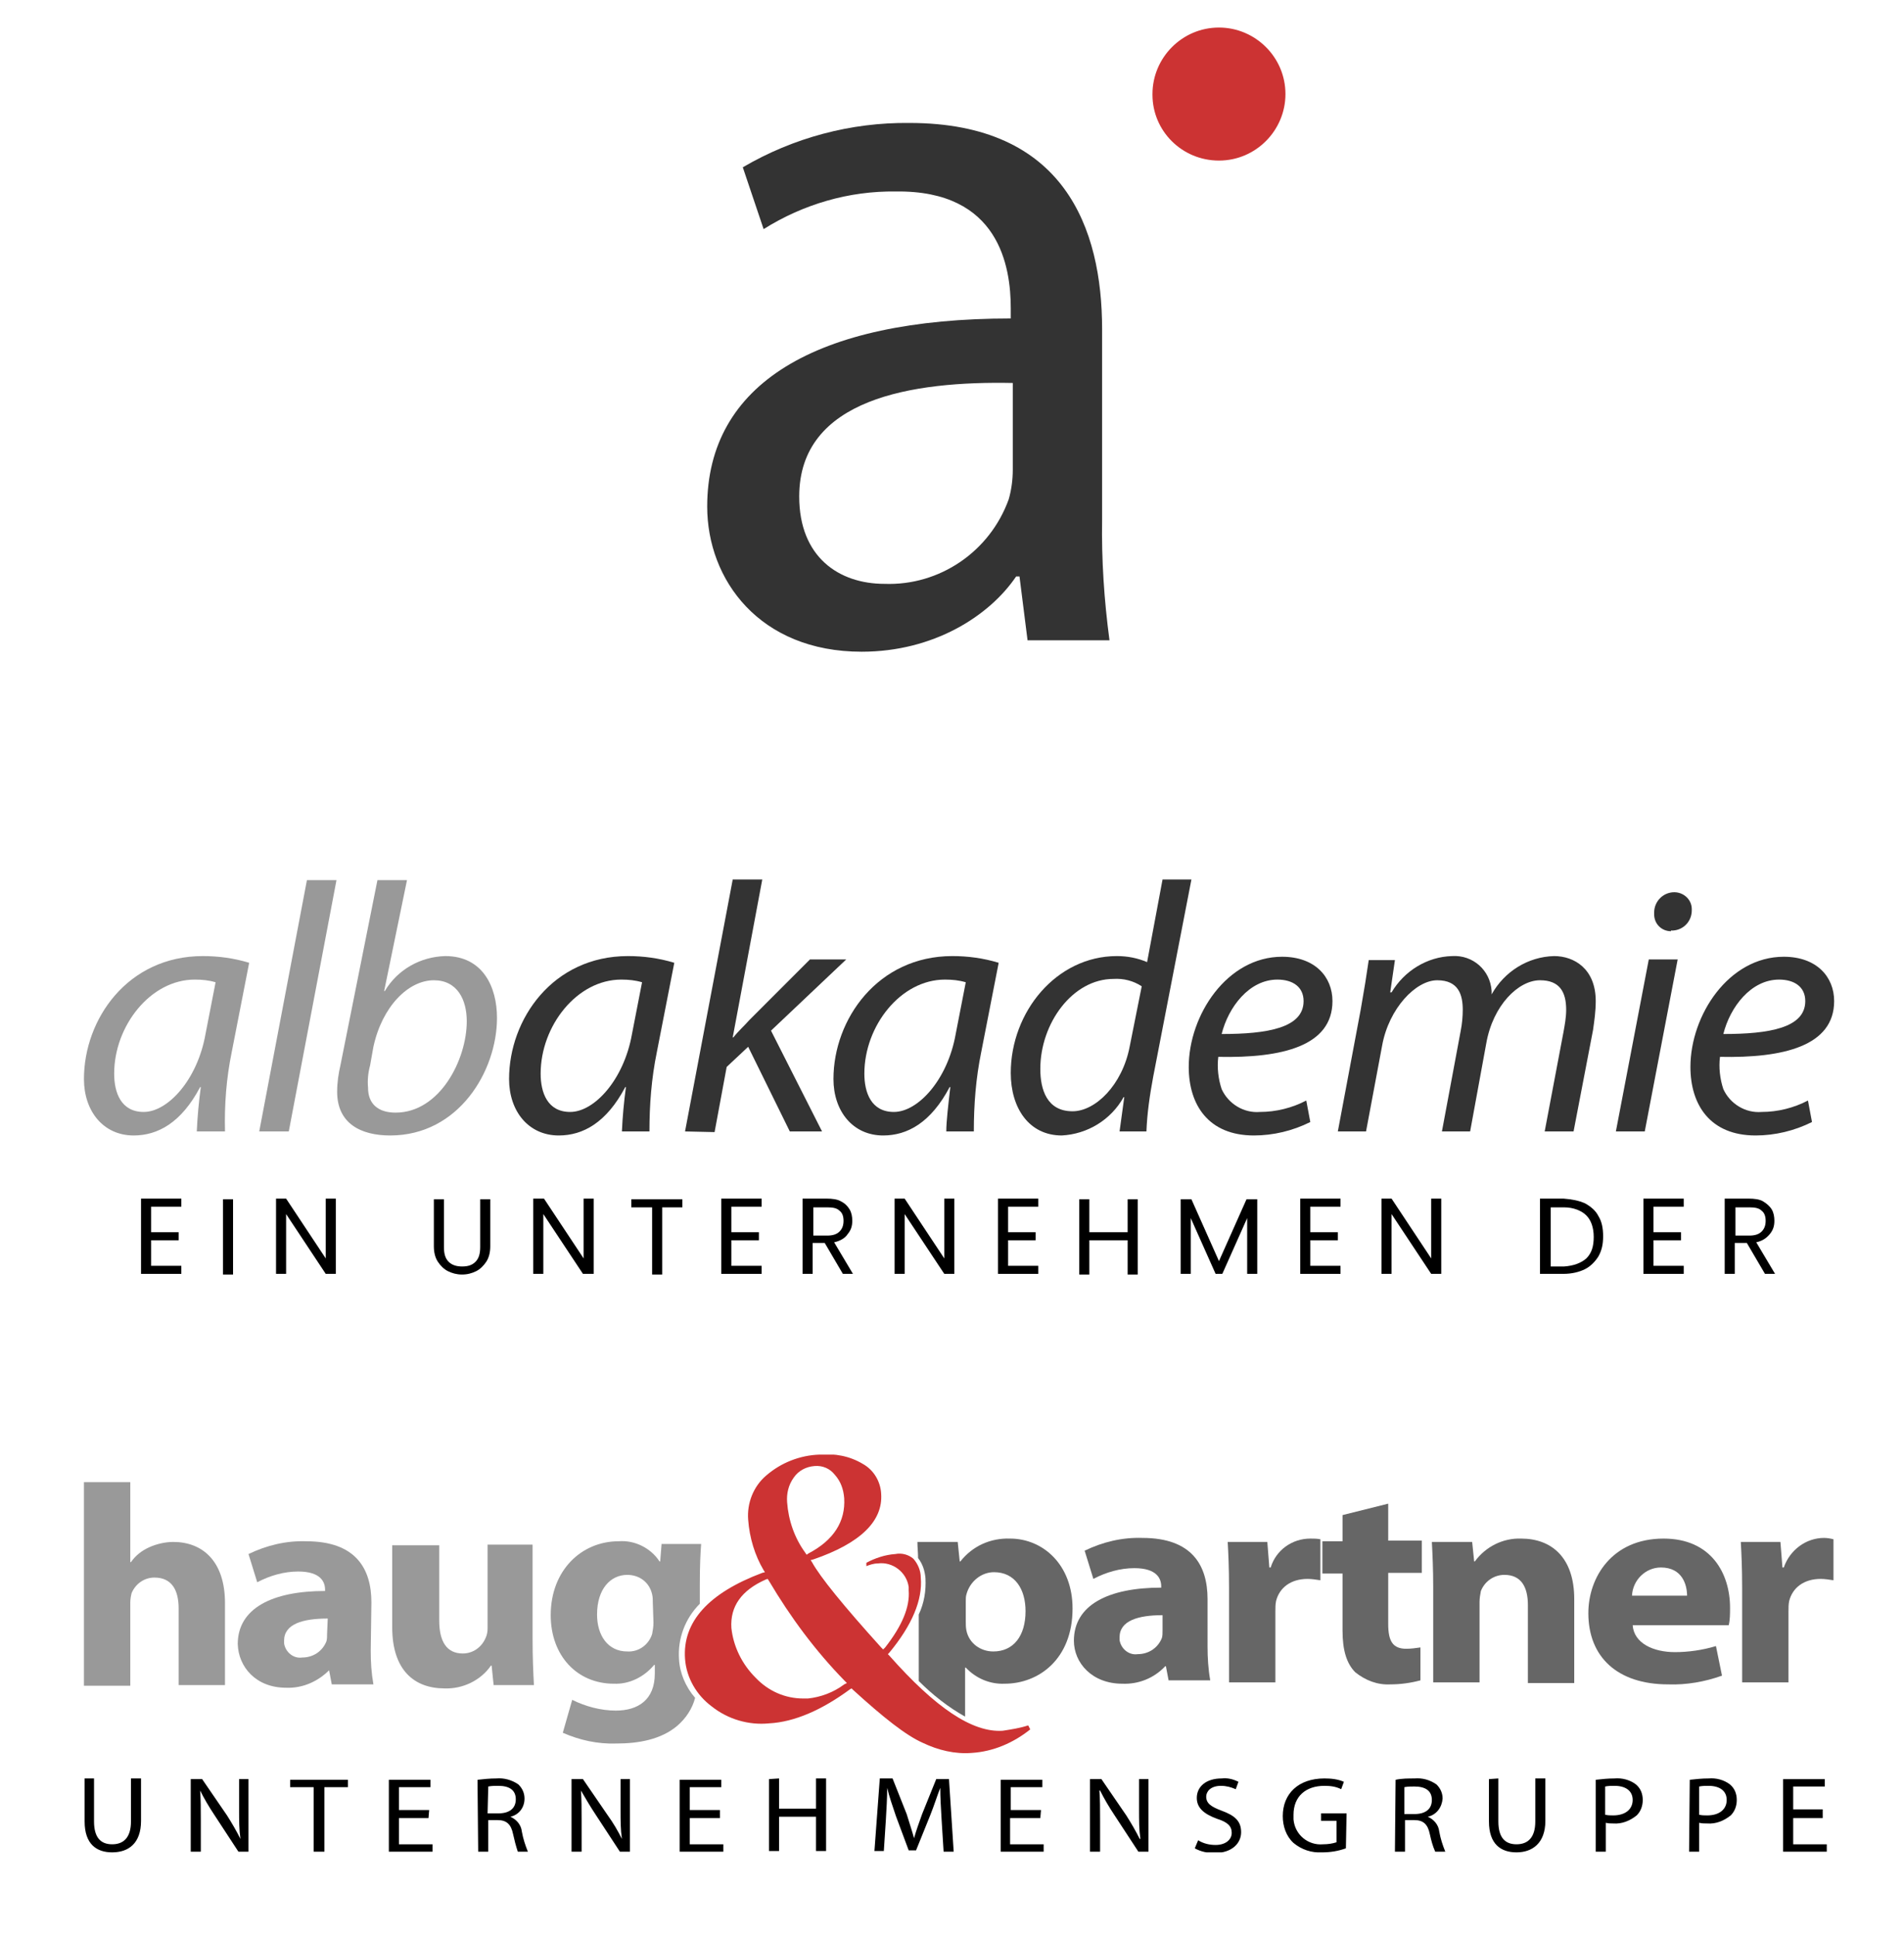 <?xml version="1.0" encoding="utf-8"?>
<!-- Generator: Adobe Illustrator 28.0.0, SVG Export Plug-In . SVG Version: 6.00 Build 0)  -->
<svg version="1.1" id="logos" xmlns="http://www.w3.org/2000/svg" xmlns:xlink="http://www.w3.org/1999/xlink" x="0px" y="0px"
	 viewBox="0 0 283.5 288.2" style="enable-background:new 0 0 283.5 288.2;" xml:space="preserve">
<style type="text/css">
	.st0{clip-path:url(#SVGID_00000069360936398096157370000006663869948617337765_);}
	.st1{fill:#999999;}
	.st2{clip-path:url(#SVGID_00000093175536828230348510000009343757562967510173_);}
	.st3{fill:#333333;}
	.st4{fill:#CC3333;}
	.st5{clip-path:url(#SVGID_00000138540000994198525900000014692895662269214906_);}
	.st6{fill:#666666;}
</style>
<g>
	<defs>
		<rect id="SVGID_1_" x="12.5" y="4" width="260.6" height="165"/>
	</defs>
	<clipPath id="SVGID_00000005982006086130972120000015737915526564516992_">
		<use xlink:href="#SVGID_1_"  style="overflow:visible;"/>
	</clipPath>
	<g style="clip-path:url(#SVGID_00000005982006086130972120000015737915526564516992_);">
		<path class="st1" d="M32.1,146.2c-1-0.3-2-0.4-3.1-0.4c-6.6,0-12,6.9-12,14c0,2.8,1,5.7,4.4,5.7c3.6,0,8-4.8,9.2-11.6L32.1,146.2z
			 M29.3,168.4c0.1-2.2,0.3-4.4,0.6-6.6h-0.1c-2.8,5.3-6.3,7.2-9.9,7.2c-4.5,0-7.4-3.6-7.4-8.4c0-8.9,6.5-18.3,17.7-18.3
			c2.3,0,4.6,0.3,6.9,1l-2.6,13.3c-0.8,3.9-1.1,7.8-1,11.8L29.3,168.4z"/>
	</g>
</g>
<polygon class="st1" points="45.7,131 38.6,168.4 43,168.4 50.1,131 "/>
<g>
	<defs>
		<rect id="SVGID_00000036211627327676419490000016546997833779395756_" x="12.5" y="4" width="260.6" height="165"/>
	</defs>
	<clipPath id="SVGID_00000013155524236482684100000006102803945490656178_">
		<use xlink:href="#SVGID_00000036211627327676419490000016546997833779395756_"  style="overflow:visible;"/>
	</clipPath>
	<g style="clip-path:url(#SVGID_00000013155524236482684100000006102803945490656178_);">
		<path class="st1" d="M55.1,158.6c-0.3,1.1-0.4,2.2-0.3,3.3c0,2.4,1.5,3.7,4.1,3.7c6.6,0,10.6-7.9,10.6-13.6c0-3.2-1.4-6.1-4.9-6.1
			c-3.8,0-7.7,3.9-9,9.9L55.1,158.6z M60.6,131l-3.4,16.5h0.1c1.9-3.2,5.3-5.1,9-5.2c5.6,0,7.7,4.6,7.7,9.2
			c0,7.9-5.7,17.5-15.9,17.5c-4.4,0-7.9-1.8-7.9-6.5c0-1.4,0.2-2.7,0.5-4l5.5-27.5L60.6,131z"/>
		<path class="st3" d="M95.6,146.2c-1-0.3-2-0.4-3.1-0.4c-6.6,0-12,6.9-12,14c0,2.8,1,5.7,4.4,5.7c3.6,0,8-4.8,9.2-11.6L95.6,146.2z
			 M92.6,168.4c0.1-2.2,0.3-4.4,0.6-6.6h-0.1c-2.8,5.3-6.3,7.2-9.9,7.2c-4.5,0-7.4-3.6-7.4-8.4c0-8.9,6.5-18.3,17.7-18.3
			c2.3,0,4.6,0.3,6.9,1l-2.6,13.3c-0.8,3.9-1.1,7.8-1.1,11.8L92.6,168.4z"/>
		<path class="st3" d="M102,168.4l7.1-37.5h4.4l-4.4,23.5h0.1c0.7-0.9,1.7-1.8,2.4-2.6l9-9h5.4l-11.2,10.6l7.6,15h-4.8l-6.2-12.6
			l-3.2,3l-1.8,9.7L102,168.4z"/>
		<path class="st3" d="M143.8,146.2c-1-0.3-2-0.4-3.1-0.4c-6.6,0-12,6.9-12,14c0,2.8,1,5.7,4.4,5.7c3.6,0,8-4.8,9.2-11.6
			L143.8,146.2z M140.9,168.4c0-1.5,0.3-4,0.6-6.6h-0.1c-2.8,5.3-6.3,7.2-9.9,7.2c-4.5,0-7.4-3.6-7.4-8.4c0-8.9,6.6-18.3,17.7-18.3
			c2.3,0,4.6,0.3,6.9,1l-2.6,13.3c-0.8,3.9-1.1,7.8-1.1,11.8L140.9,168.4z"/>
		<path class="st3" d="M170,146.8c-1.2-0.8-2.7-1.2-4.2-1.1c-6.1,0-10.9,6.6-10.9,13.4c0,3.1,1,6.3,4.8,6.3c3.4,0,7.4-3.9,8.5-9.6
			L170,146.8z M177.4,130.9l-5.7,29.4c-0.5,2.7-0.9,5.4-1,8.1h-4l0.7-5.1h-0.1c-1.9,3.4-5.4,5.5-9.2,5.7c-4.9,0-7.6-4.1-7.6-9.3
			c0-9.1,6.8-17.4,15.8-17.4c1.6,0,3.1,0.3,4.5,0.9l2.3-12.3L177.4,130.9z"/>
		<path class="st3" d="M194.1,149c0-2.1-1.6-3.2-3.9-3.2c-4.2,0-7.3,4.1-8.3,8.1C188.7,153.9,194.1,153,194.1,149L194.1,149z
			 M195.1,167c-2.6,1.3-5.5,2-8.4,2c-6.8,0-9.7-4.6-9.7-10.2c0-7.7,5.7-16.4,13.9-16.4c4.9,0,7.5,3,7.5,6.6c0,6.7-7.5,8.5-17,8.3
			c-0.2,1.6,0,3.3,0.5,4.8c1,2.2,3.3,3.6,5.7,3.4c2.4,0,4.8-0.6,6.9-1.7L195.1,167z"/>
		<path class="st3" d="M199.2,168.4l3.4-18.1c0.5-2.8,0.9-5.3,1.2-7.4h3.9l-0.7,4.8h0.2c1.9-3.2,5.3-5.3,9-5.4
			c3.1-0.2,5.7,2.1,5.9,5.2c0,0.2,0,0.4,0,0.5c1.9-3.4,5.4-5.6,9.3-5.7c3,0,6.2,1.9,6.2,6.7c0,1.5-0.2,2.9-0.4,4.3l-2.9,15.1h-4.3
			l2.8-14.8c0.2-1.1,0.4-2.2,0.4-3.3c0-2.7-1-4.4-3.9-4.4c-3.2,0-7,3.7-8,9.4l-2.4,13.1h-4.2l2.8-15c0.2-1,0.3-2.1,0.3-3.1
			c0-2.2-0.6-4.4-3.8-4.4c-3.2,0-7.2,4.2-8.2,9.7l-2.4,12.8L199.2,168.4z"/>
		<path class="st3" d="M248.8,138.6c-1.4,0-2.5-1.1-2.5-2.5c0-0.1,0-0.2,0-0.3c0-1.6,1.3-3,3-3c1.4,0,2.6,1.1,2.6,2.5
			c0,0.1,0,0.1,0,0.2c0,1.6-1.2,2.9-2.8,3c-0.1,0-0.1,0-0.2,0H248.8z M240.6,168.4l4.9-25.6h4.3l-4.9,25.6H240.6z"/>
		<path class="st3" d="M268.8,149c0-2.1-1.6-3.2-3.9-3.2c-4.2,0-7.3,4.1-8.3,8.1C263.4,153.9,268.8,153,268.8,149L268.8,149z
			 M269.8,167c-2.6,1.3-5.5,2-8.4,2c-6.8,0-9.7-4.6-9.7-10.2c0-7.7,5.7-16.4,13.9-16.4c4.9,0,7.5,3,7.5,6.6c0,6.7-7.6,8.5-17,8.3
			c-0.2,1.6,0,3.3,0.5,4.8c1,2.2,3.3,3.6,5.7,3.4c2.4,0,4.8-0.6,6.9-1.7L269.8,167z"/>
		<path class="st3" d="M150.8,57c-14.9-0.3-31.8,2.3-31.8,16.9c0,9,5.9,13,12.7,13c8.2,0.3,15.7-4.8,18.5-12.6
			c0.4-1.4,0.6-2.9,0.6-4.4L150.8,57z M164.1,77.3c-0.1,6,0.3,12,1.1,18H153l-1.2-9.5h-0.5c-4,5.9-12.3,11.2-23,11.2
			c-15.2,0-23-10.7-23-21.6c0-18.2,16.1-28,45.2-28v-1.5c0-6.2-1.7-17.6-17.1-17.4c-7-0.1-13.8,1.9-19.7,5.6l-3.1-9.2
			c7.5-4.4,16.1-6.7,24.8-6.6c23.1,0,28.7,15.7,28.7,30.7L164.1,77.3z"/>
		<path class="st4" d="M181.5,23.9c5.5,0,9.9-4.5,9.9-9.9c0-5.5-4.5-9.9-9.9-9.9c-5.5,0-9.9,4.5-9.9,9.9c0,0,0,0,0,0.1
			C171.6,19.5,176,23.9,181.5,23.9C181.5,23.9,181.5,23.9,181.5,23.9"/>
	</g>
</g>
<g>
	<defs>
		<rect id="SVGID_00000040558565448230693860000007604342659320249995_" x="12.5" y="216.5" width="260.6" height="59.2"/>
	</defs>
	<clipPath id="SVGID_00000125579014744425466560000013827301979168440765_">
		<use xlink:href="#SVGID_00000040558565448230693860000007604342659320249995_"  style="overflow:visible;"/>
	</clipPath>
	<g style="clip-path:url(#SVGID_00000125579014744425466560000013827301979168440765_);">
		<path class="st4" d="M125.7,250.7c-1.6,1.2-3.5,1.9-5.4,2.1h-0.7c-2.7,0-5.2-1.1-7.1-3.1c-2-2-3.3-4.6-3.6-7.4
			c-0.2-3.2,1.5-5.6,5.1-7.2l0.3-0.1l0.2,0.3c3.2,5.4,6.9,10.4,11.3,14.9l0.3,0.3L125.7,250.7z M118.2,219.9c0.7-1,1.8-1.6,3.1-1.7
			c1.2-0.1,2.3,0.4,3,1.3c0.9,1,1.3,2.2,1.4,3.5c0.2,3.4-1.5,6.2-5.3,8.2l-0.3,0.2l-0.2-0.3c-1.6-2.2-2.5-4.8-2.7-7.5
			C117.1,222.3,117.4,221,118.2,219.9 M126.8,251.3l0.2,0.2c4.5,4.1,7.9,6.8,10.4,7.9c2.3,1.1,4.8,1.7,7.3,1.5
			c3.2-0.2,6.2-1.5,8.7-3.5l-0.3-0.6c-1.2,0.4-2.5,0.6-3.8,0.8c-4.5,0.3-10-3.4-16.9-11.2l-0.2-0.2l0.2-0.2c3.4-4.1,5-7.9,4.7-11.2
			c0-1-0.4-2-1.1-2.8c-0.7-0.6-1.7-0.9-2.7-0.7c-1.5,0.1-3,0.6-4.3,1.3v0.5c0.5-0.2,1.1-0.4,1.7-0.4c2.2-0.3,4.3,1.3,4.6,3.5
			c0,0.2,0,0.3,0,0.5c0.2,2.5-1,5.3-3.5,8.5l-0.3,0.3l-0.3-0.3c-5.6-6.2-9.1-10.5-10.3-12.7l-0.2-0.3l0.4-0.1
			c7-2.4,10.4-5.7,10.1-9.8c-0.1-1.8-1.1-3.5-2.7-4.4c-2-1.2-4.2-1.6-6.5-1.4c-2.9,0.1-5.7,1.2-7.9,3.1c-1.9,1.6-2.9,4.1-2.7,6.6
			c0.2,2.7,1,5.3,2.3,7.5l0.2,0.3l-0.4,0.1c-8,3-11.9,7.3-11.5,12.8c0.2,2.8,1.7,5.4,4,7.1c2.4,1.9,5.5,2.8,8.5,2.5
			c3.8-0.2,7.9-2,12.1-5.1L126.8,251.3z"/>
		<path d="M12.6,264.8v6.3c0,3.4,1.8,4.6,4.1,4.6c2.4,0,4.3-1.3,4.3-4.7v-6.3h-1.5v6.4c0,2.4-1.1,3.4-2.8,3.4c-1.7,0-2.7-1-2.7-3.4
			v-6.4H12.6z M29.9,275.6V271c0-1.8,0-3.1-0.1-4.5h0c0.6,1.2,1.3,2.4,2.1,3.6l3.6,5.5h1.5v-10.8h-1.4v4.5c0,1.7,0,3,0.2,4.4l0,0
			c-0.6-1.2-1.3-2.4-2-3.5l-3.7-5.4h-1.7v10.8H29.9z M46.8,275.6h1.5V266h3.5v-1.1h-8.6v1.1h3.5V275.6z M63.9,269.4h-4.5V266h4.7
			v-1.1h-6.2v10.7h6.5v-1.1h-5v-3.9h4.4L63.9,269.4z M71.2,275.6h1.5v-4.7h1.4c1.3,0,2,0.6,2.3,2.1c0.2,0.9,0.4,1.7,0.7,2.6h1.5
			c-0.4-1-0.7-1.9-0.9-3c-0.1-1-0.8-1.8-1.7-2.2l0,0c1.3-0.3,2.1-1.4,2.1-2.7c0-0.8-0.3-1.5-0.9-2.1c-1-0.7-2.2-1-3.3-0.9
			c-1,0-1.9,0.1-2.8,0.2L71.2,275.6z M72.7,265.9c0.5-0.1,1-0.1,1.5-0.1c1.6,0,2.6,0.6,2.6,2c0,1.4-1,2.1-2.6,2.1h-1.6L72.7,265.9z
			 M86.6,275.6V271c0-1.8,0-3.1-0.1-4.5l0,0c0.7,1.2,1.4,2.4,2.2,3.6l3.6,5.5h1.5v-10.8h-1.4v4.5c0,1.7,0,3,0.2,4.4l0,0
			c-0.6-1.2-1.3-2.4-2.1-3.5l-3.7-5.4h-1.7v10.8H86.6z M107.2,269.4h-4.5V266h4.7v-1.1h-6.2v10.7h6.5v-1.1h-5v-3.9h4.5L107.2,269.4z
			 M114.5,264.8v10.7h1.5v-5.1h5.5v5.1h1.5v-10.8h-1.5v4.5H116v-4.5L114.5,264.8z M140.5,275.6h1.5l-0.7-10.8h-1.9l-2.1,5.2
			c-0.5,1.4-0.9,2.5-1.2,3.6l0,0c-0.3-1.1-0.7-2.3-1.1-3.6l-2.1-5.3H131l-0.8,10.8h1.4l0.3-4.6c0.1-1.6,0.2-3.4,0.2-4.8l0,0
			c0.3,1.3,0.8,2.7,1.3,4.2l1.9,5.1h1.1l2.1-5.2c0.6-1.5,1-2.8,1.5-4.1l0,0c0,1.3,0.1,3.1,0.2,4.7L140.5,275.6z M155,269.4h-4.5V266
			h4.7v-1.1h-6.2v10.7h6.4v-1.1h-5v-3.9h4.5L155,269.4z M163.8,275.6V271c0-1.8,0-3.1-0.1-4.5h0.1c0.6,1.2,1.3,2.4,2.1,3.6l3.6,5.5
			h1.5v-10.8h-1.4v4.5c0,1.7,0,3,0.2,4.4h-0.1c-0.6-1.2-1.3-2.4-2-3.5l-3.7-5.4h-1.7v10.8L163.8,275.6z M177.9,275.1
			c0.9,0.5,1.9,0.7,2.9,0.7c2.7,0,4-1.5,4-3.1c0-1.7-1-2.5-2.9-3.2c-1.6-0.6-2.3-1.1-2.3-2.1c0-0.7,0.6-1.6,2.2-1.6
			c0.8,0,1.5,0.2,2.2,0.5l0.4-1.1c-0.8-0.4-1.6-0.6-2.5-0.5c-2.3,0-3.7,1.2-3.7,2.9c0,1.5,1.1,2.4,3,3.1c1.6,0.5,2.2,1.1,2.2,2.1
			c0,1-0.9,1.8-2.4,1.8c-0.9,0-1.8-0.2-2.6-0.7L177.9,275.1z M200.5,269.9h-3.8v1.1h2.3v3.2c-0.6,0.2-1.3,0.3-2,0.3
			c-2.2,0.2-4.2-1.4-4.4-3.7c0-0.2,0-0.4,0-0.7c0-2.7,1.8-4.3,4.6-4.3c0.9,0,1.7,0.1,2.5,0.5l0.4-1.1c-0.9-0.4-1.9-0.5-2.9-0.5
			c-3.9,0-6.2,2.3-6.2,5.6c0,1.5,0.5,3,1.6,4c1.2,1,2.7,1.5,4.3,1.4c1.2,0,2.4-0.2,3.5-0.6L200.5,269.9z M207.7,275.6h1.5v-4.7h1.4
			c1.3,0,2,0.6,2.3,2.1c0.2,0.9,0.4,1.7,0.8,2.6h1.5c-0.4-1-0.7-1.9-0.9-3c-0.1-1-0.8-1.8-1.7-2.2l0,0c1.3-0.3,2.1-1.4,2.2-2.7
			c0-0.8-0.3-1.5-0.9-2.1c-1-0.7-2.1-1-3.3-0.9c-0.9,0-1.9,0-2.8,0.2L207.7,275.6z M209.1,266c0.5-0.1,1-0.1,1.5-0.1
			c1.6,0,2.6,0.6,2.6,2s-1,2.1-2.6,2.1h-1.5V266z M221.7,264.8v6.3c0,3.4,1.8,4.6,4.1,4.6s4.3-1.3,4.3-4.7v-6.3h-1.5v6.4
			c0,2.4-1.1,3.4-2.8,3.4c-1.7,0-2.7-1-2.7-3.4v-6.4L221.7,264.8z M237.6,275.6h1.5v-4.3c0.4,0.1,0.8,0.1,1.1,0.1
			c1.3,0.1,2.5-0.4,3.5-1.2c0.6-0.6,0.9-1.4,0.9-2.3c0-0.9-0.3-1.7-1-2.3c-0.9-0.7-2.1-1-3.2-0.9c-1,0-1.9,0.1-2.8,0.2L237.6,275.6z
			 M239,265.9c0.5-0.1,0.9-0.1,1.4-0.1c1.6,0,2.7,0.7,2.7,2.1s-1.1,2.3-2.9,2.3c-0.4,0-0.8,0-1.2-0.1V265.9z M251.5,275.6h1.5v-4.3
			c0.4,0.1,0.8,0.1,1.2,0.1c1.3,0.1,2.5-0.4,3.5-1.2c0.6-0.6,0.9-1.4,0.9-2.3c0-0.9-0.3-1.7-1-2.3c-0.9-0.7-2.1-1-3.2-0.9
			c-1,0-1.9,0.1-2.8,0.2L251.5,275.6z M253,265.9c0.5-0.1,0.9-0.1,1.4-0.1c1.6,0,2.7,0.7,2.7,2.1s-1.1,2.3-2.9,2.3
			c-0.4,0-0.8,0-1.2-0.1L253,265.9z M271.4,269.3h-4.4v-3.4h4.7v-1.1h-6.2v10.8h6.5v-1.1h-5v-3.9h4.4L271.4,269.3z"/>
		<path class="st1" d="M97.3,241.5c0,0.6-0.1,1.2-0.2,1.7c-0.5,1.6-2,2.7-3.7,2.6c-2.9,0-4.5-2.4-4.5-5.5c0-3.8,2-5.9,4.5-5.9
			c1.8,0,3.3,1.1,3.7,2.9c0.1,0.4,0.1,0.8,0.1,1.2L97.3,241.5z M98.5,229.9l-0.2,2.5h-0.1c-1.3-2-3.7-3.2-6.1-3
			c-5.5,0-10.1,4.3-10.1,11c0,6,3.9,10.2,9.4,10.2c2.3,0.1,4.5-1,6-2.8h0.1v1.3c0,3.9-2.5,5.5-5.8,5.5c-2.2,0-4.5-0.6-6.5-1.6
			l-1.4,4.9c2.5,1.1,5.2,1.7,8,1.6c3.3,0,6.6-0.6,9-2.6c1.3-1.1,2.3-2.6,2.7-4.2c-1.4-1.6-2.3-3.7-2.4-5.8c-0.2-3,0.9-6,3.1-8.2
			v-2.7c0-3.1,0.1-4.9,0.2-6.2H98.5z"/>
		<path class="st1" d="M25.8,229.5c-1.2,0-2.5,0.3-3.6,0.8c-1.1,0.5-2,1.2-2.7,2.2h-0.1v-11.9h-6.9v30.3h6.9v-12.4
			c0-0.5,0.1-1,0.2-1.4c0.6-1.4,1.9-2.3,3.4-2.3c2.6,0,3.6,1.9,3.6,4.6v11.4h6.9v-12.2C33.5,232.3,30.1,229.5,25.8,229.5"/>
		<path class="st1" d="M48.7,243.2c0,0.4,0,0.8-0.1,1.1c-0.6,1.5-2,2.4-3.6,2.4c-1.3,0.2-2.5-0.8-2.7-2.1c0-0.1,0-0.2,0-0.4
			c0-2.5,2.8-3.3,6.5-3.3L48.7,243.2z M55.3,238.5c0-5-2.3-9.1-9.7-9.1c-3-0.1-5.9,0.6-8.6,1.9l1.3,4.2c1.9-1,4-1.6,6.1-1.6
			c3.4,0,4,1.6,4,2.7v0.2c-7.9,0-13,2.6-13,7.9c0.1,3.4,2.7,6.5,7.2,6.5c2.4,0.1,4.7-0.9,6.4-2.6H49l0.4,2.1h6.2
			c-0.3-1.7-0.4-3.3-0.4-5L55.3,238.5z"/>
		<path class="st1" d="M79.5,229.9h-6.9v12.5c0,0.5-0.1,1-0.3,1.4c-0.6,1.4-1.9,2.3-3.4,2.3c-2.4,0-3.5-1.8-3.5-4.9V230h-7v12.2
			c0,6.4,3.3,9.1,7.8,9.1c2.7,0.1,5.4-1.2,6.9-3.4h0.1l0.3,2.9h6c-0.1-1.8-0.2-4.1-0.2-6.8V229.9z"/>
		<path class="st6" d="M147.9,245.8c-1.9,0-3.6-1.2-4-3.1c-0.1-0.5-0.1-0.9-0.1-1.4v-2.9c0-0.4,0-0.8,0.1-1.1
			c0.5-1.9,2.2-3.3,4.1-3.3c3.1,0,4.7,2.5,4.7,5.8C152.7,243.5,150.9,245.8,147.9,245.8 M150.4,229c-2.9-0.1-5.6,1.1-7.4,3.4h-0.1
			l-0.3-2.9h-6c0,0.8,0.1,1.6,0.1,2.4c0.7,0.9,1,1.9,1.1,3c0.1,1.9-0.2,3.7-1,5.4v9.9c2.1,2.1,4.4,3.9,6.9,5.3v-7.3h0.1
			c1.5,1.6,3.6,2.5,5.8,2.4c5,0,10.1-3.6,10.1-11.2C159.7,232.9,155.3,229,150.4,229"/>
		<path class="st6" d="M243,237.5c0.1-2.3,2-4.2,4.3-4.2c3.2,0,3.9,2.6,3.9,4.2H243z M247.7,229c-7.7,0-11.2,5.8-11.2,11.1
			c0,6.5,4.3,10.6,11.9,10.6c2.7,0.1,5.5-0.4,8-1.3l-0.9-4.4c-2,0.6-4.1,0.9-6.1,0.9c-3.2,0-6.1-1.3-6.3-4h14.3
			c0.2-0.8,0.2-1.7,0.2-2.6C257.6,234.2,254.8,229,247.7,229"/>
		<path class="st6" d="M206.7,223.8l-6.8,1.7v3.9h-3v4.8h3v8.5c0,2.9,0.6,4.9,1.9,6.2c1.5,1.2,3.3,1.9,5.2,1.8c1.5,0,3-0.2,4.5-0.6
			v-4.9c-0.7,0.1-1.4,0.2-2.1,0.2c-2,0-2.7-1.1-2.7-3.7v-7.6h5v-4.8h-5L206.7,223.8z"/>
		<path class="st6" d="M173.1,242.7c0,0.4,0,0.8-0.1,1.1c-0.6,1.5-2,2.4-3.6,2.4c-1.3,0.2-2.5-0.8-2.7-2.1c0-0.1,0-0.3,0-0.4
			c0-2.5,2.8-3.3,6.4-3.3L173.1,242.7z M179.8,238c0-5-2.3-9.1-9.7-9.1c-3-0.1-5.9,0.6-8.6,1.9l1.3,4.2c1.9-1,4-1.6,6.1-1.6
			c3.4,0,4,1.6,4,2.7v0.2c-7.9,0-13,2.6-13,7.9c0,3.3,2.7,6.4,7.2,6.4c2.4,0.1,4.7-0.8,6.4-2.6h0.1l0.4,2.1h6.2
			c-0.3-1.7-0.4-3.4-0.4-5V238z"/>
		<path class="st6" d="M226.5,229c-2.7-0.1-5.3,1.2-6.9,3.4h-0.1l-0.3-2.9h-6c0.1,1.9,0.2,4,0.2,6.7v14.2h6.9v-12
			c0-0.5,0.1-1.1,0.2-1.6c0.6-1.5,2-2.4,3.5-2.4c2.5,0,3.5,1.8,3.5,4.5v11.6h6.9V238C234.4,231.8,231,229,226.5,229"/>
		<path class="st6" d="M189.2,233.3H189l-0.3-3.8h-5.9c0.1,1.8,0.2,3.8,0.2,6.9v14h6.9v-10.6c0-0.5,0-1,0.1-1.5
			c0.5-2,2.2-3.3,4.7-3.3c0.6,0,1.2,0.1,1.9,0.2v-6.1c-0.5-0.1-1-0.1-1.5-0.1C192.4,229,190,230.7,189.2,233.3"/>
		<path class="st6" d="M271.6,228.9c-2.7,0-5.1,1.8-6,4.4h-0.2l-0.3-3.8h-5.9c0.1,1.8,0.2,3.8,0.2,6.9v14h6.9v-10.6
			c0-0.5,0-1,0.1-1.5c0.5-2,2.2-3.3,4.7-3.3c0.6,0,1.2,0.1,1.9,0.2v-6.1C272.6,229,272.1,228.9,271.6,228.9"/>
	</g>
</g>
<g>
	<path d="M22.5,179.7v3.7h4.1v1.2h-4.1v3.8h4.5v1.2h-6v-11.2h6v1.2H22.5z"/>
	<path d="M34.7,178.5v11.2h-1.5v-11.2H34.7z"/>
	<path d="M50,189.6h-1.5l-5.9-8.9v8.9h-1.5v-11.2h1.5l5.9,8.9v-8.9H50V189.6z"/>
	<path d="M66.1,178.5v7.1c0,1,0.2,1.7,0.7,2.2c0.5,0.5,1.2,0.7,2,0.7c0.9,0,1.5-0.2,2-0.7c0.5-0.5,0.7-1.2,0.7-2.2v-7.1h1.5v7
		c0,0.9-0.2,1.7-0.6,2.3c-0.4,0.6-0.9,1.1-1.5,1.4c-0.6,0.3-1.3,0.5-2.1,0.5c-0.8,0-1.5-0.2-2.1-0.5c-0.6-0.3-1.1-0.8-1.5-1.4
		s-0.6-1.4-0.6-2.3v-7H66.1z"/>
	<path d="M88.3,189.6h-1.5l-5.9-8.9v8.9h-1.5v-11.2H81l5.9,8.9v-8.9h1.5V189.6z"/>
	<path d="M101.6,178.5v1.2h-3v10h-1.5v-10h-3.1v-1.2H101.6z"/>
	<path d="M108.9,179.7v3.7h4.1v1.2h-4.1v3.8h4.5v1.2h-6v-11.2h6v1.2H108.9z"/>
	<path d="M125.5,189.6l-2.7-4.6h-1.8v4.6h-1.5v-11.2h3.6c0.8,0,1.6,0.1,2.1,0.4c0.6,0.3,1,0.7,1.3,1.2c0.3,0.5,0.4,1.1,0.4,1.7
		c0,0.8-0.2,1.4-0.7,2c-0.4,0.6-1.1,1-2,1.2l2.8,4.7H125.5z M121.1,183.9h2.1c0.8,0,1.4-0.2,1.8-0.6c0.4-0.4,0.6-0.9,0.6-1.6
		c0-0.7-0.2-1.2-0.6-1.5c-0.4-0.4-1-0.5-1.8-0.5h-2.1V183.9z"/>
	<path d="M142.1,189.6h-1.5l-5.9-8.9v8.9h-1.5v-11.2h1.5l5.9,8.9v-8.9h1.5V189.6z"/>
	<path d="M150.1,179.7v3.7h4.1v1.2h-4.1v3.8h4.5v1.2h-6v-11.2h6v1.2H150.1z"/>
	<path d="M169.4,178.5v11.2h-1.5v-5.1h-5.7v5.1h-1.5v-11.2h1.5v4.9h5.7v-4.9H169.4z"/>
	<path d="M187.2,178.5v11.1h-1.5v-8.3l-3.7,8.3h-1l-3.7-8.3v8.3h-1.5v-11.1h1.6l4.1,9.2l4.1-9.2H187.2z"/>
	<path d="M195.1,179.7v3.7h4.1v1.2h-4.1v3.8h4.5v1.2h-6v-11.2h6v1.2H195.1z"/>
	<path d="M214.6,189.6h-1.5l-5.9-8.9v8.9h-1.5v-11.2h1.5l5.9,8.9v-8.9h1.5V189.6z"/>
	<path d="M236,179.1c0.9,0.5,1.6,1.1,2,1.9c0.5,0.8,0.7,1.8,0.7,3s-0.2,2.1-0.7,3c-0.5,0.8-1.2,1.5-2,1.9s-1.9,0.7-3.2,0.7h-3.5
		v-11.2h3.5C234.1,178.5,235.1,178.7,236,179.1z M236.2,187.3c0.8-0.8,1.1-1.8,1.1-3.2c0-1.4-0.4-2.5-1.1-3.2s-1.9-1.2-3.3-1.2h-2
		v8.8h2C234.3,188.4,235.4,188,236.2,187.3z"/>
	<path d="M246.2,179.7v3.7h4.1v1.2h-4.1v3.8h4.5v1.2h-6v-11.2h6v1.2H246.2z"/>
	<path d="M262.8,189.6l-2.7-4.6h-1.8v4.6h-1.5v-11.2h3.6c0.8,0,1.6,0.1,2.1,0.4s1,0.7,1.3,1.2c0.3,0.5,0.4,1.1,0.4,1.7
		c0,0.8-0.2,1.4-0.7,2s-1.1,1-2,1.2l2.8,4.7H262.8z M258.4,183.9h2.1c0.8,0,1.4-0.2,1.8-0.6c0.4-0.4,0.6-0.9,0.6-1.6
		c0-0.7-0.2-1.2-0.6-1.5c-0.4-0.4-1-0.5-1.8-0.5h-2.1V183.9z"/>
</g>
</svg>
